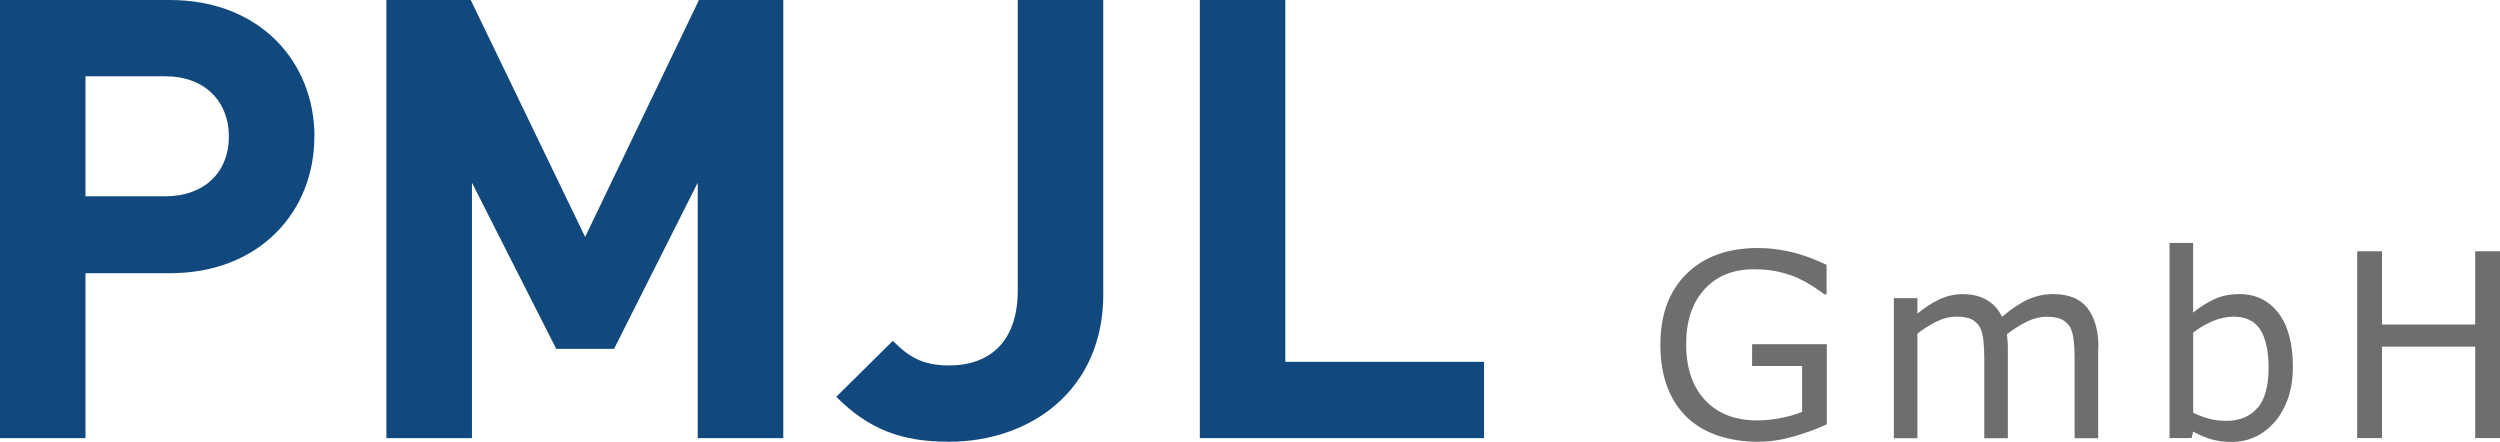 <?xml version="1.0" encoding="UTF-8"?>
<svg id="Ebene_1" data-name="Ebene 1" xmlns="http://www.w3.org/2000/svg" viewBox="0 0 304.42 53.82">
  <defs>
    <style>
      .cls-1 {
        fill: #6e6e6d;
      }

      .cls-2 {
        fill: #11497e;
      }
    </style>
  </defs>
  <path class="cls-2" d="M27.87,16.63c0,4.35-3,7.27-7.72,7.27h-9.74v-14.61h9.74c4.72,0,7.72,3,7.72,7.34M38.29,16.63C38.29,7.57,31.69,0,20.68,0H0v53.35h10.41v-20.08h10.26c11.01,0,17.61-7.57,17.61-16.63"/>
  <polygon class="cls-2" points="95.38 53.35 95.38 0 85.11 0 71.25 28.85 57.32 0 47.05 0 47.05 53.35 57.47 53.35 57.47 22.25 67.73 42.48 74.77 42.48 84.96 22.25 84.96 53.35 95.38 53.35"/>
  <path class="cls-2" d="M134.34,35.81V0h-10.41v35.36c0,6.14-3.3,9.14-8.39,9.14-3.45,0-5.09-1.27-6.82-3l-6.89,6.82c3.97,3.97,7.94,5.47,13.71,5.47,9.89,0,18.81-6.22,18.81-17.98"/>
  <polygon class="cls-2" points="180.71 53.35 180.71 44.06 156.51 44.06 156.51 0 146.1 0 146.1 53.35 180.71 53.35"/>
  <path class="cls-1" d="M304.42,30.6h-3.02v8.92h-11.35v-8.92h-3.02v22.74h3.02v-11.13h11.35v11.13h3.02v-22.74ZM274.88,49.67c-.9,1.04-2.15,1.57-3.73,1.57-.74,0-1.41-.07-1.99-.21-.59-.14-1.29-.4-2.1-.76v-9.77c.73-.57,1.53-1.04,2.38-1.4.86-.36,1.7-.54,2.54-.54,1.5,0,2.58.53,3.25,1.58.67,1.05,1.01,2.6,1.01,4.64,0,2.23-.45,3.87-1.35,4.91M277.44,38.13c-1.17-1.55-2.76-2.32-4.77-2.32-1.13,0-2.15.21-3.05.63-.91.42-1.76.96-2.57,1.63v-8.49h-2.87v23.76h2.69l.18-.79c.7.39,1.42.7,2.14.92s1.57.34,2.54.34c1.04,0,1.99-.2,2.86-.6.87-.4,1.66-1.01,2.38-1.81.68-.77,1.22-1.73,1.63-2.87.4-1.14.6-2.42.6-3.85,0-2.82-.58-5.01-1.75-6.55M255.52,42.27c0-2.04-.45-3.62-1.34-4.76-.89-1.13-2.27-1.7-4.15-1.7-1.09,0-2.11.22-3.07.65-.96.43-2.02,1.14-3.18,2.12-.4-.87-1-1.54-1.81-2.03-.81-.49-1.79-.73-2.96-.73-1.01,0-1.96.21-2.85.63-.89.42-1.79,1-2.68,1.74v-1.89h-2.87v17.06h2.87v-12.74c.78-.6,1.57-1.09,2.36-1.48.79-.39,1.58-.58,2.36-.58.83,0,1.46.11,1.89.33.44.22.77.55,1.01.98.21.41.35.95.42,1.63.07.68.1,1.39.1,2.15v9.71h2.87v-10.92c0-.3,0-.61-.03-.92-.02-.31-.05-.58-.08-.82.8-.62,1.61-1.13,2.41-1.53.8-.4,1.61-.6,2.41-.6s1.46.11,1.89.34.77.55,1.01.99c.21.41.35.95.42,1.63.07.68.1,1.39.1,2.12v9.71h2.87v-11.07ZM222.44,41.91h-9.09v2.66h6.09v5.58c-.73.31-1.59.55-2.56.75-.97.19-1.95.29-2.92.29-2.67,0-4.78-.82-6.32-2.45-1.55-1.63-2.32-3.92-2.32-6.86,0-2.79.74-5,2.22-6.64,1.48-1.63,3.49-2.45,6.04-2.45,1.13,0,2.14.1,3.03.31.89.21,1.69.47,2.39.79.58.27,1.17.6,1.77.99.6.4,1.06.72,1.38.96h.27v-3.59c-1.56-.74-3.01-1.27-4.36-1.58-1.35-.31-2.67-.47-3.96-.47-3.71,0-6.62,1.05-8.74,3.15-2.12,2.1-3.18,4.97-3.18,8.61,0,1.98.29,3.72.86,5.2.57,1.48,1.38,2.72,2.43,3.7,1.04.98,2.3,1.71,3.77,2.2,1.48.49,3.1.73,4.87.73,1.38,0,2.8-.21,4.27-.63,1.47-.42,2.83-.92,4.07-1.49v-9.76Z"/>
</svg>
